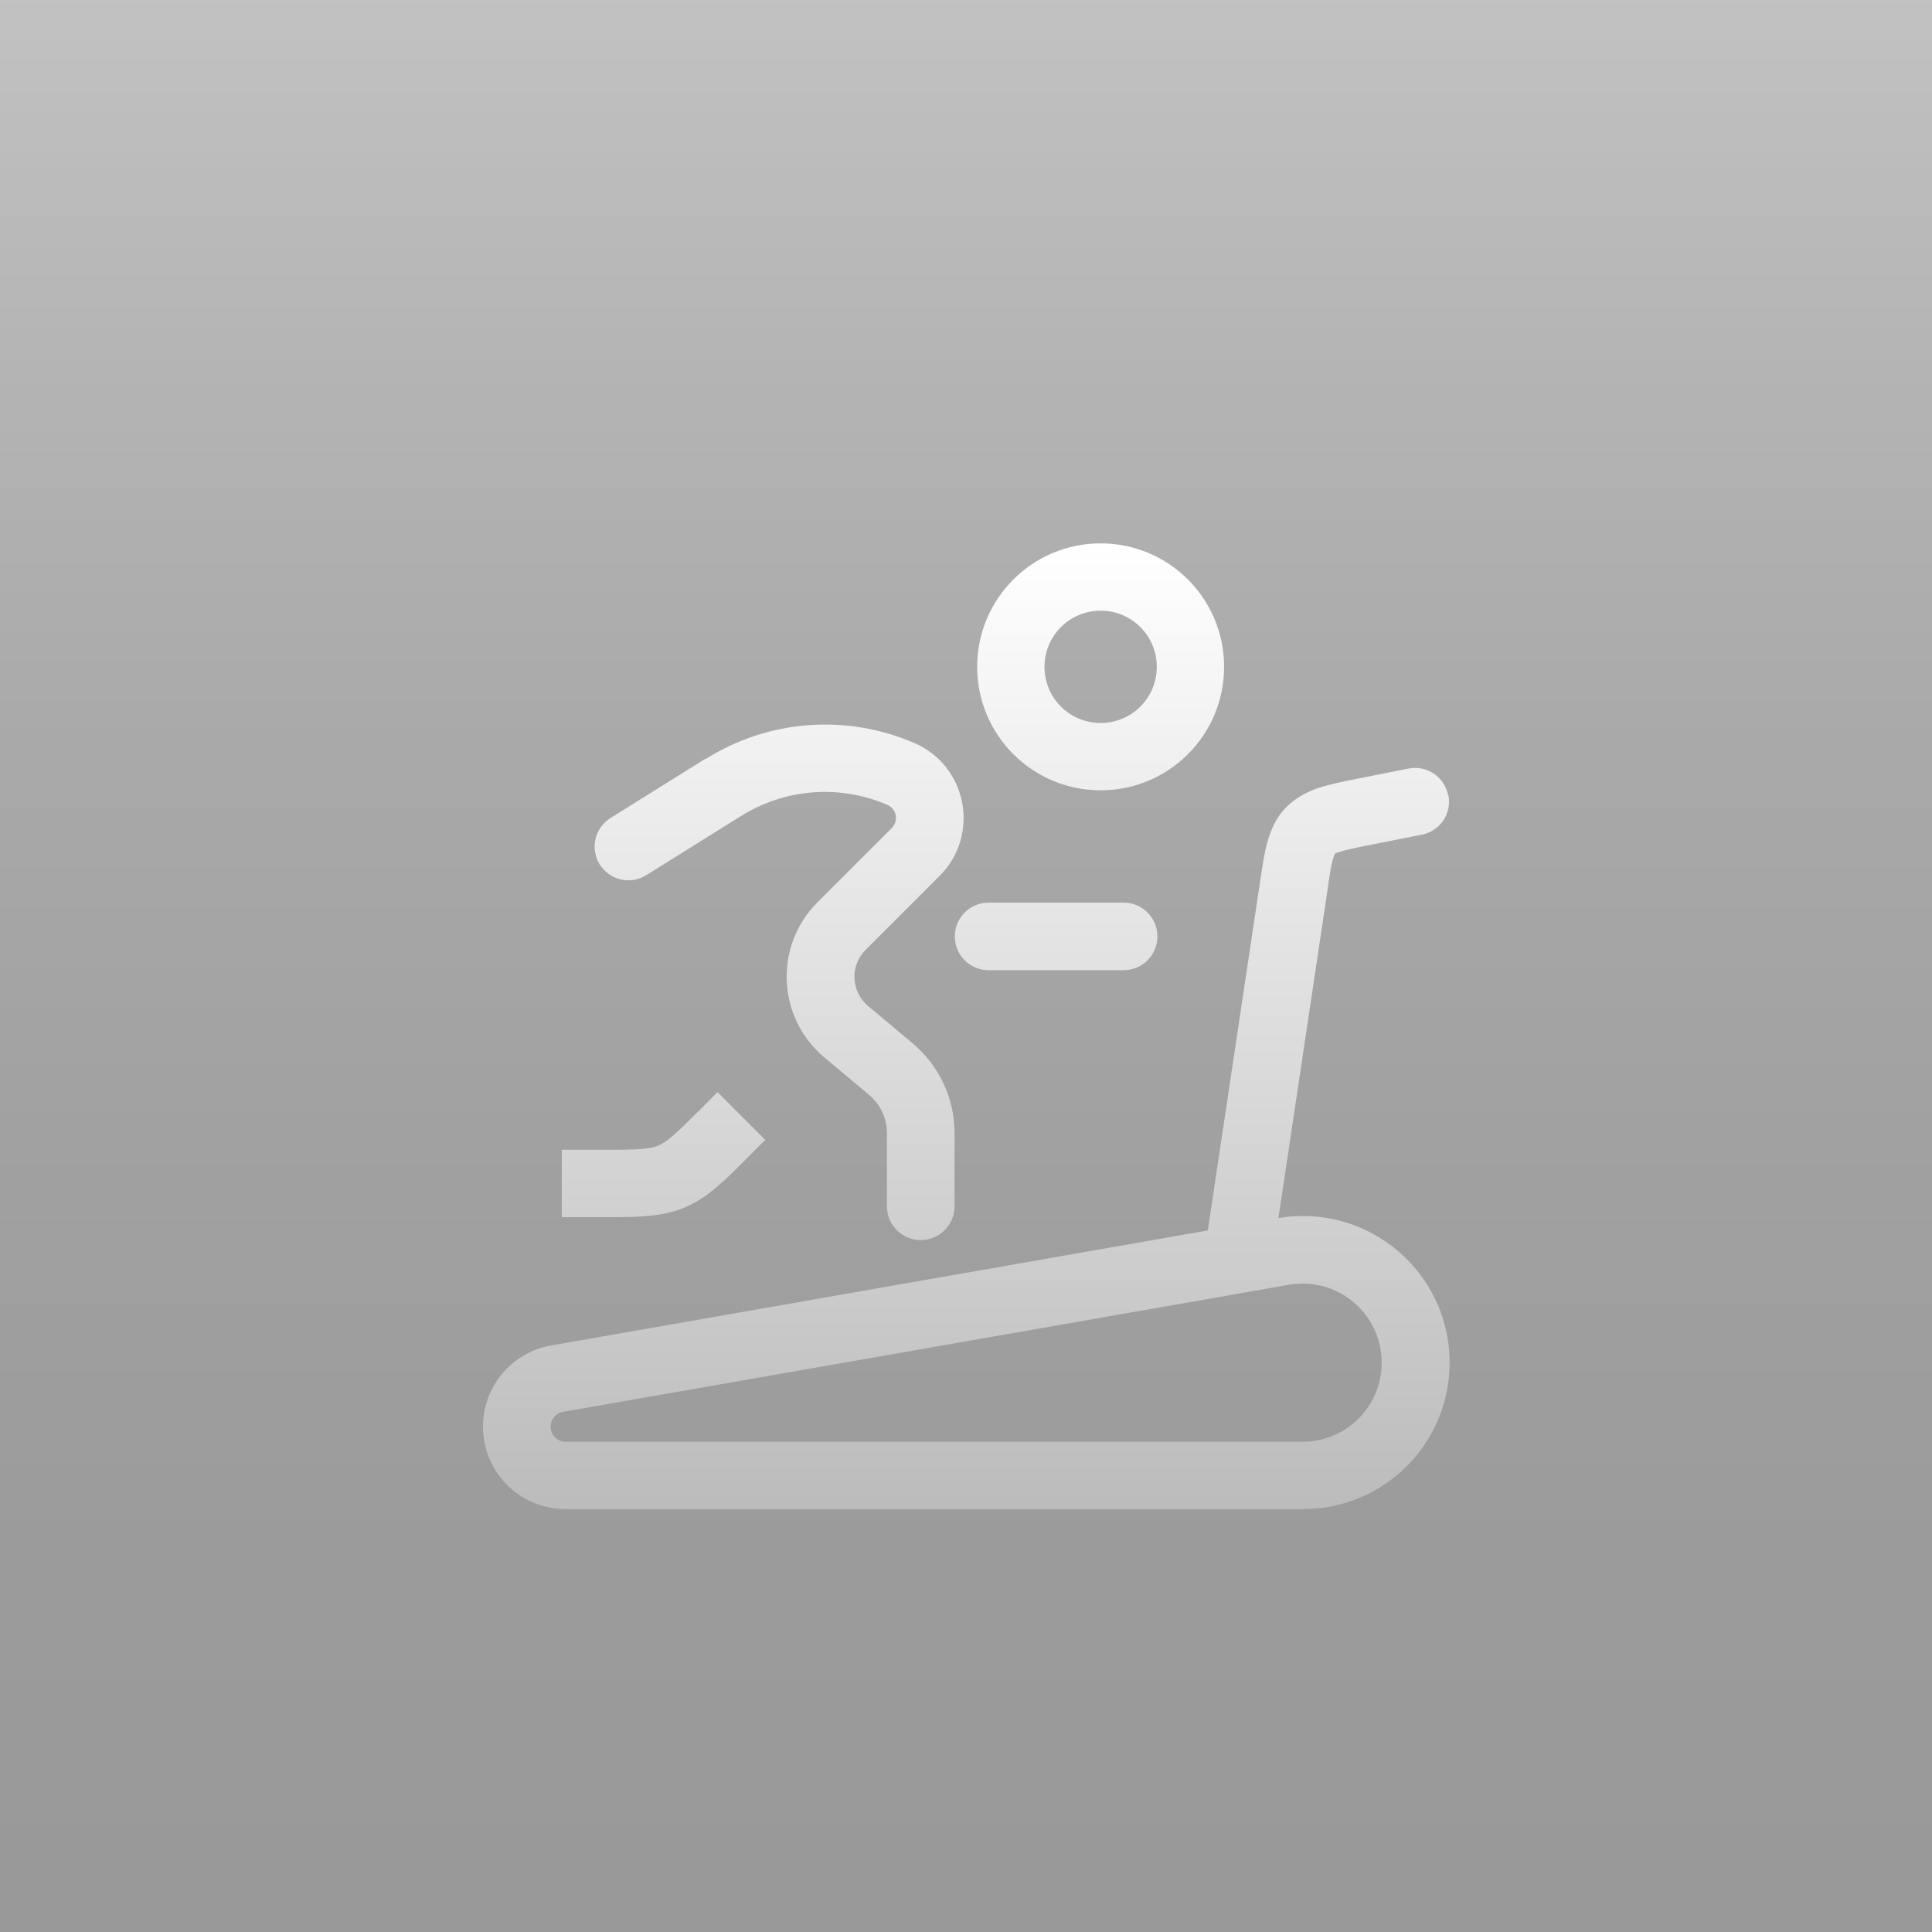 <?xml version="1.0" encoding="UTF-8"?>
<svg id="Layer_2" data-name="Layer 2" xmlns="http://www.w3.org/2000/svg" width="64" height="64" xmlns:xlink="http://www.w3.org/1999/xlink" viewBox="0 0 64 64">
  <defs>
    <style>
      .cls-1 {
        fill: url(#linear-gradient);
      }

      .cls-2 {
        fill: url(#linear-gradient-2);
        fill-rule: evenodd;
        filter: url(#drop-shadow-1);
      }

      .cls-3 {
        fill: #99999a;
      }
    </style>
    <linearGradient id="linear-gradient" x1="32" y1="0" x2="32" y2="64" gradientUnits="userSpaceOnUse">
      <stop offset="0" stop-color="#fff" stop-opacity=".4"/>
      <stop offset=".2" stop-color="#fff" stop-opacity=".26"/>
      <stop offset=".4" stop-color="#fff" stop-opacity=".15"/>
      <stop offset=".61" stop-color="#fff" stop-opacity=".07"/>
      <stop offset=".81" stop-color="#fff" stop-opacity=".02"/>
      <stop offset="1" stop-color="#fff" stop-opacity="0"/>
    </linearGradient>
    <linearGradient id="linear-gradient-2" x1="32" y1="16" x2="32" y2="64.36" gradientUnits="userSpaceOnUse">
      <stop offset="0" stop-color="#fff"/>
      <stop offset="1" stop-color="#99999a"/>
    </linearGradient>
    <filter id="drop-shadow-1" filterUnits="userSpaceOnUse">
      <feOffset dx="0" dy="2"/>
      <feGaussianBlur result="blur" stdDeviation="1"/>
      <feFlood flood-color="#231f20" flood-opacity=".28"/>
      <feComposite in2="blur" operator="in"/>
      <feComposite in="SourceGraphic"/>
    </filter>
  </defs>
  <g id="Layer_2-2" data-name="Layer 2">
    <g id="exercises">
      <rect class="cls-3" width="64" height="64"/>
      <rect class="cls-1" width="64" height="64"/>
      <path class="cls-2" d="M36.46,18.23c-1.03,0-1.86,.83-1.86,1.86s.83,1.86,1.86,1.86,1.86-.83,1.86-1.86-.83-1.86-1.86-1.86Zm-4.09,1.86c0-2.26,1.83-4.09,4.09-4.09s4.09,1.83,4.09,4.09-1.83,4.09-4.09,4.09-4.09-1.83-4.09-4.09Zm-8.99,3.05c2.07-1.3,4.65-1.5,6.9-.53,1.76,.75,2.2,3.05,.85,4.4l-2.46,2.46c-.52,.52-.48,1.37,.08,1.85l1.48,1.24c.88,.74,1.39,1.82,1.39,2.97v2.43c0,.62-.5,1.12-1.12,1.12s-1.12-.5-1.12-1.12v-2.43c0-.49-.22-.95-.59-1.26l-1.48-1.24c-1.57-1.31-1.68-3.69-.23-5.14l2.46-2.46c.24-.24,.16-.64-.15-.77-1.58-.68-3.38-.54-4.84,.37l-3.14,1.96c-.52,.33-1.21,.17-1.54-.35-.33-.52-.17-1.21,.35-1.54l3.14-1.96Zm24.6,1.2c.12,.6-.27,1.19-.88,1.31l-1.67,.33c-.52,.1-.82,.17-1.03,.23-.1,.03-.15,.05-.17,.07-.01,0-.02,0-.02,.01h0s0,0,0,0c0,0,0,0,0,.02-.01,.02-.03,.07-.06,.17-.06,.22-.11,.52-.18,1.04l-1.62,10.83c2.96-.5,5.67,1.78,5.67,4.79,0,2.68-2.17,4.85-4.85,4.85H18.73c-1.51,0-2.73-1.22-2.73-2.73,0-1.33,.95-2.46,2.26-2.69l21.75-3.81,1.74-11.61c.07-.46,.13-.88,.23-1.24,.11-.39,.27-.8,.61-1.15,.34-.35,.74-.54,1.12-.67,.35-.11,.77-.2,1.23-.29l1.72-.34c.6-.12,1.19,.27,1.31,.88Zm-16.35,4.68c0-.62,.5-1.12,1.12-1.12h4.47c.62,0,1.12,.5,1.12,1.12s-.5,1.12-1.12,1.12h-4.47c-.62,0-1.12-.5-1.12-1.12Zm-8.35,5.65l.49-.49,1.58,1.58-.49,.49s-.09,.09-.13,.13c-.73,.74-1.32,1.32-2.07,1.63-.76,.31-1.58,.31-2.62,.31-.06,0-.12,0-.18,0h-1.25v-2.23h1.25c1.31,0,1.65-.02,1.94-.14,.29-.12,.55-.35,1.48-1.28Zm22.49,8.47c0-1.63-1.47-2.86-3.07-2.58l-24.05,4.21c-.24,.04-.41,.25-.41,.49,0,.28,.22,.5,.5,.5h24.41c1.45,0,2.62-1.17,2.62-2.62Z"/>
    </g>
  </g>
</svg>